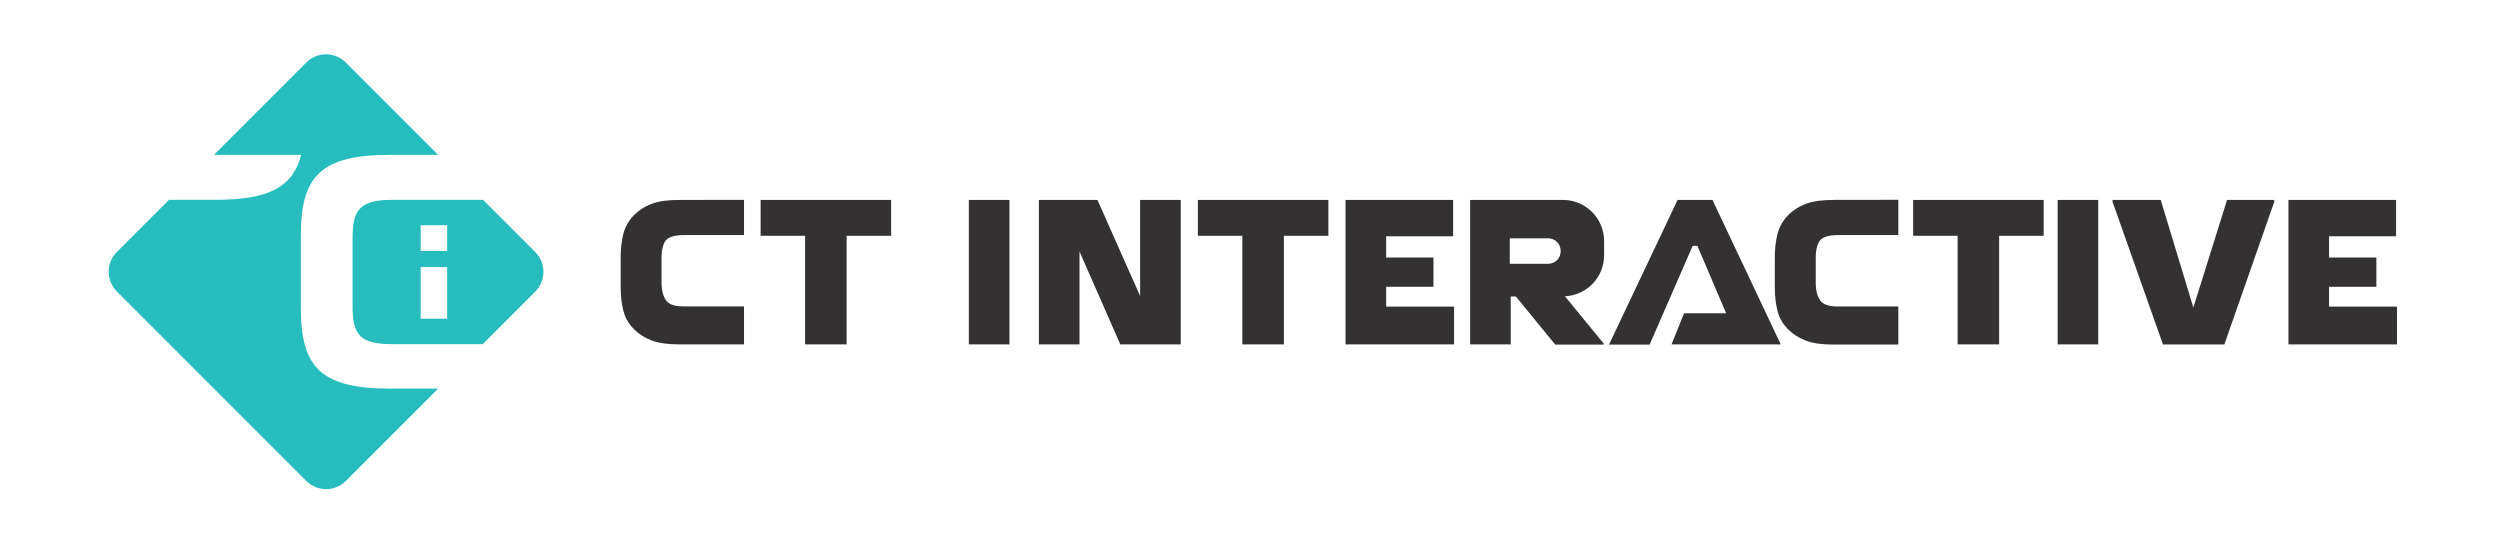 <?xml version="1.0" encoding="UTF-8"?><svg id="Layer_1" xmlns="http://www.w3.org/2000/svg" viewBox="0 0 651.97 141.73"><defs><style>.cls-1{fill:#333132;}.cls-2{fill:#27bdbe;}</style></defs><g><path class="cls-2" d="M114.27,101.34l-24.1,24.1c-2.82,2.83-7.45,2.83-10.28,0L30.46,76c-2.82-2.83-2.82-7.45,0-10.28l13.63-13.62h12.2c13.76,0,20.06-3.27,22.26-11.71h-22.76l24.1-24.1c2.83-2.83,7.46-2.83,10.28,0l24.1,24.1h-12.58c-17.97,0-23.23,5.54-23.23,20.91v19.12c0,15.37,5.27,20.92,23.23,20.92h12.58Z"/><path class="cls-2" d="M139.61,65.75l-13.63-13.63h-23.66c-8.31,0-10.37,2.42-10.37,9.92v17.88c0,7.59,2.06,9.83,10.45,9.83h23.49l13.71-13.72c2.83-2.82,2.83-7.45,0-10.28Zm-23,17.38h-6.9v-13.49h6.9v13.49Zm0-17.67h-6.9v-6.73h6.9v6.73Z"/></g><polygon class="cls-1" points="198.36 61.49 209.96 61.49 209.96 89.81 220.79 89.81 220.79 61.49 232.4 61.49 232.4 52.14 198.36 52.14 198.36 61.49"/><polygon class="cls-1" points="312.39 61.49 323.99 61.49 323.99 89.81 334.82 89.81 334.82 61.49 346.43 61.49 346.43 52.14 312.39 52.14 312.39 61.49"/><path class="cls-1" d="M177.23,52.14c-2.73,0-5.2,.25-7.19,.99-1.98,.74-3.47,1.73-4.71,2.97-1.24,1.24-2.23,2.97-2.73,4.71-.5,1.98-.74,3.97-.74,6.2v7.93c0,2.23,.25,4.46,.74,6.2,.5,1.98,1.49,3.47,2.73,4.71,1.24,1.24,2.73,2.23,4.71,2.97,1.98,.74,4.46,.99,7.19,.99h16.8v-9.91h-15.81c-2.23,0-3.72-.5-4.46-1.49-.74-.99-1.24-2.48-1.24-4.71v-6.44c0-2.23,.5-3.97,1.24-4.71,.74-.74,2.23-1.24,4.46-1.24h15.81v-9.19l-16.8,.02Z"/><path class="cls-1" d="M478.24,52.14c-2.73,0-5.21,.25-7.2,.99-1.99,.74-3.47,1.74-4.72,2.98-1.24,1.24-2.23,2.98-2.73,4.72-.5,1.99-.74,3.97-.74,6.2v7.94c0,2.23,.25,4.47,.74,6.2,.5,1.99,1.49,3.47,2.73,4.72,1.24,1.24,2.73,2.23,4.72,2.98,1.99,.74,4.47,.99,7.2,.99h16.82v-9.93h-15.83c-2.23,0-3.72-.5-4.47-1.49-.74-.99-1.24-2.48-1.24-4.72v-6.45c0-2.23,.5-3.97,1.24-4.72,.74-.74,2.23-1.24,4.47-1.24h15.83v-9.2l-16.82,.02Z"/><polygon class="cls-1" points="498.92 61.49 510.52 61.49 510.52 89.81 521.35 89.81 521.35 61.49 532.96 61.49 532.96 52.14 498.92 52.14 498.92 61.49"/><path class="cls-1" d="M252.66,89.81V52.14h10.59v37.67h-10.59Z"/><path class="cls-1" d="M361.48,79.96h17.72v9.85h-28.3V52.14h28.06v9.48h-17.47v5.54h12.34v7.63h-12.34v5.17Z"/><path class="cls-1" d="M607.38,79.96h17.72v9.85h-28.3V52.14h28.06v9.48h-17.47v5.54h12.34v7.63h-12.34v5.17Z"/><path class="cls-1" d="M536.61,89.81V52.14h10.59v37.67h-10.59Z"/><path class="cls-1" d="M580.79,52.14h12.31v.49l-13.02,37.21h-16l-13.15-37.21v-.49h12.56l8.51,28.07h0l8.79-28.07Z"/><polygon class="cls-1" points="464.4 89.81 435.91 89.81 439.18 81.7 450.16 81.7 442.66 64.12 441.42 64.12 430.2 89.87 419.61 89.87 437.49 52.14 446.59 52.14 464.4 89.81"/><path class="cls-1" d="M418.33,66.59v-3.72c0-5.92-4.8-10.73-10.73-10.73h-24.21v37.67h10.59v-12.49h1.33l10.28,12.55h12.61v-.3l-10.08-12.3c5.68-.28,10.21-4.93,10.21-10.68Zm-11.33-1.04c0,1.79-1.45,3.24-3.24,3.24h-10.03v-6.64h10.03c1.79,0,3.24,1.45,3.24,3.24v.15Z"/><polygon class="cls-1" points="281.52 89.81 281.52 65.59 292.16 89.81 307.92 89.81 307.92 52.14 297.33 52.14 297.33 77.19 286.2 52.14 270.93 52.14 270.93 89.81 281.52 89.81"/></svg>